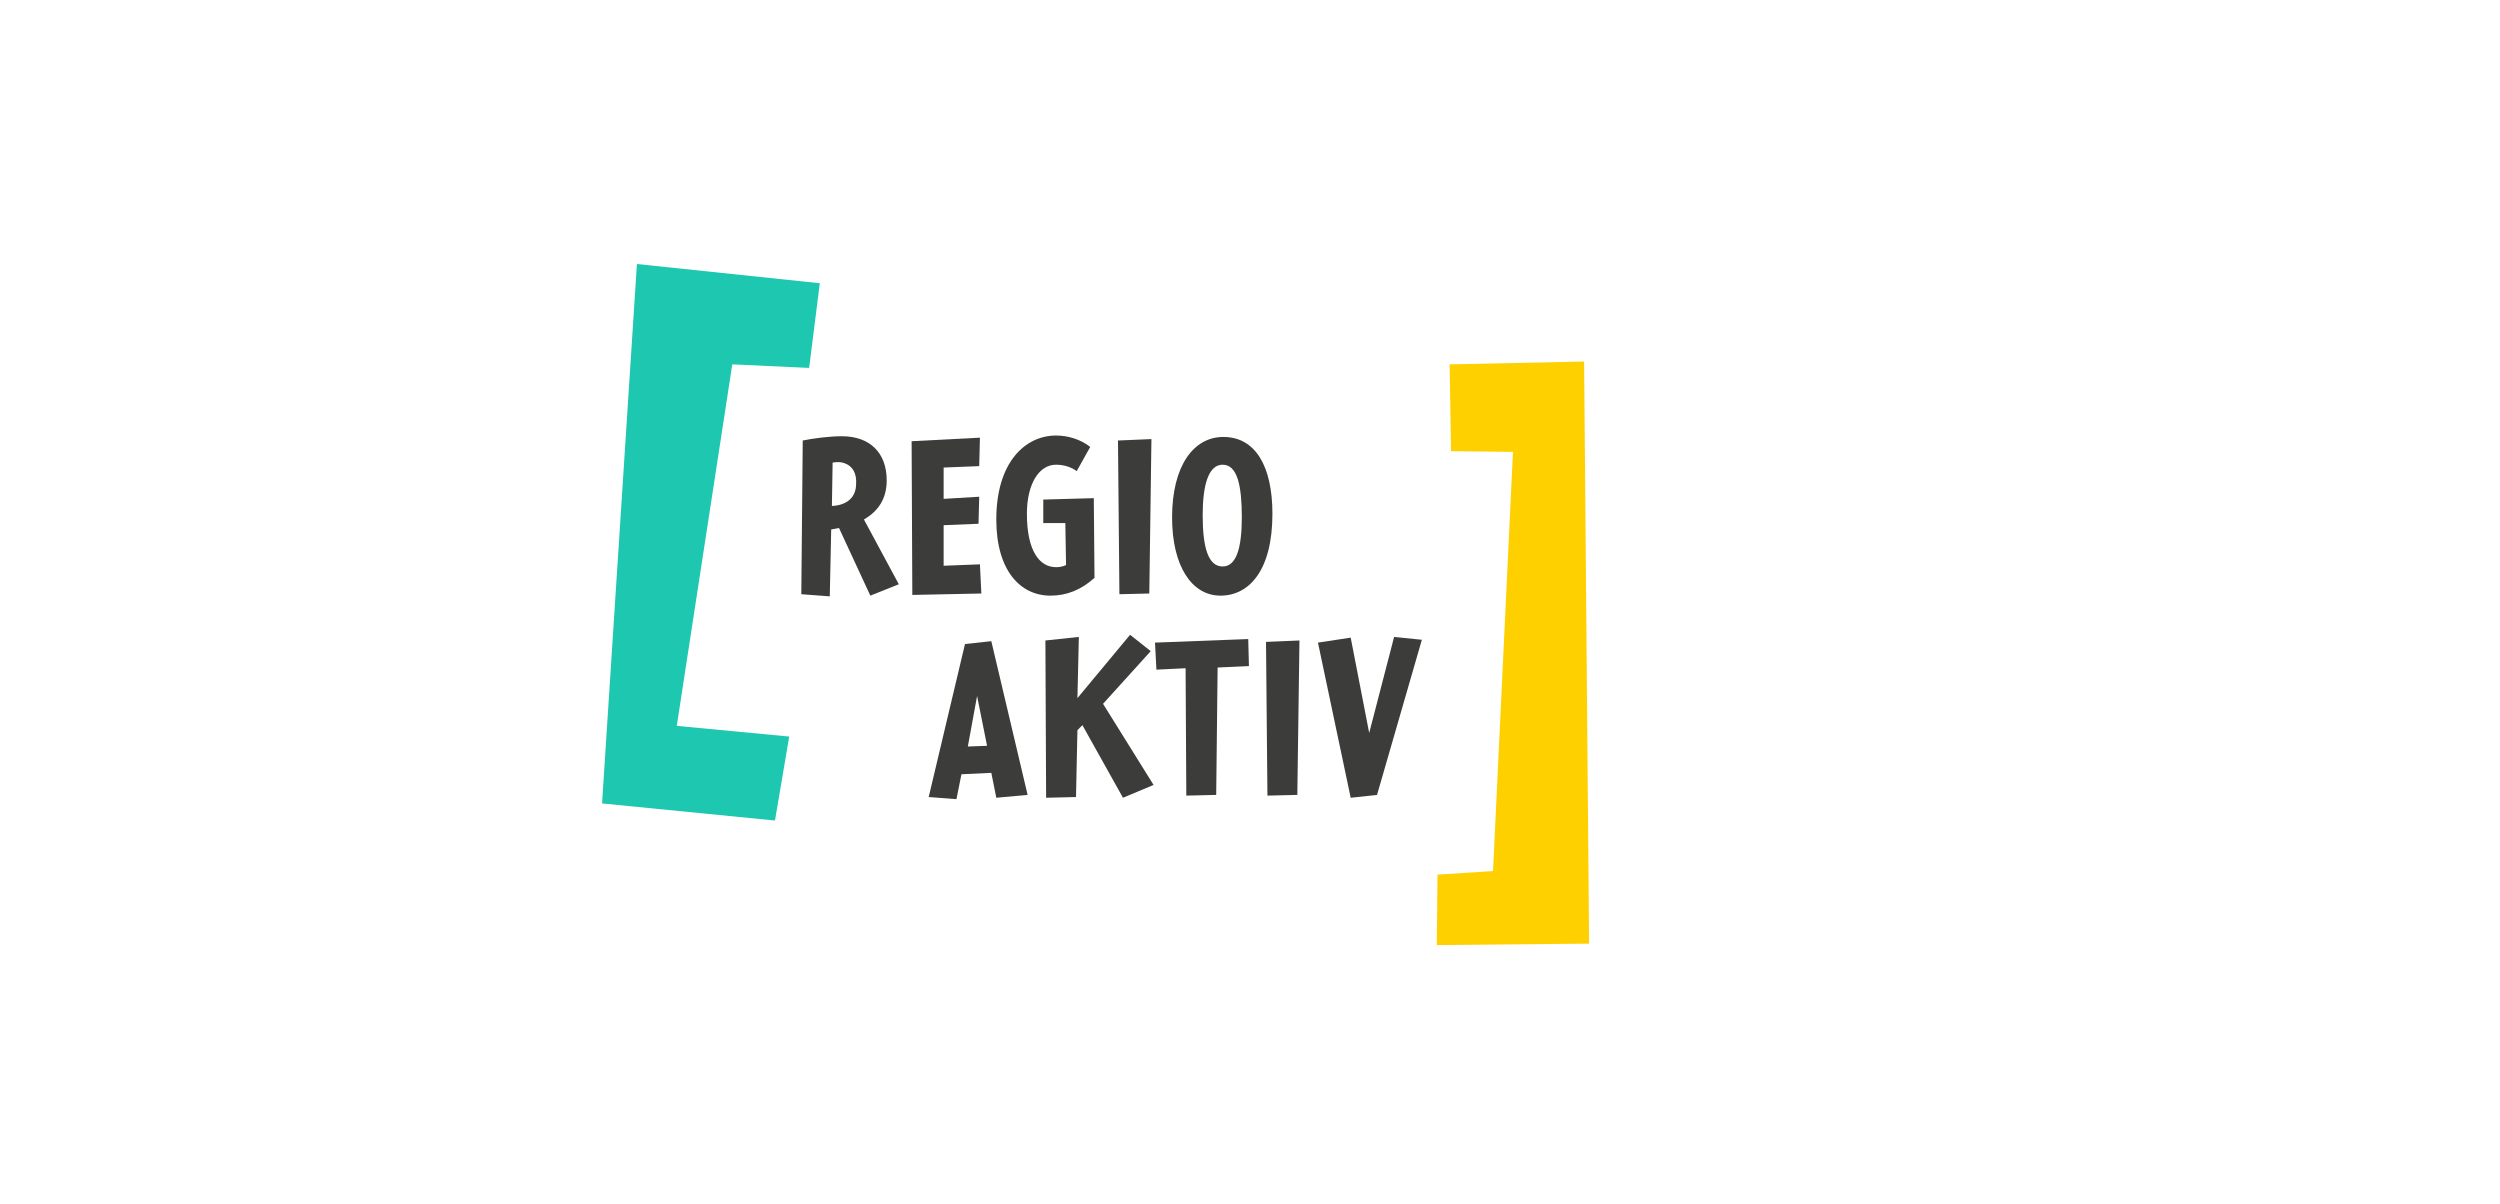 <?xml version="1.0" encoding="utf-8"?>
<!-- Generator: Adobe Illustrator 26.5.0, SVG Export Plug-In . SVG Version: 6.00 Build 0)  -->
<svg version="1.1" id="Ebene_1" xmlns="http://www.w3.org/2000/svg" xmlns:xlink="http://www.w3.org/1999/xlink" x="0px" y="0px"
	 viewBox="0 0 351.3 169.2" style="enable-background:new 0 0 351.3 169.2;" xml:space="preserve">
<style type="text/css">
	.st0{fill:#3C3C3B;}
	.st1{fill:#1EC7AF;}
	.st2{fill:#FFD000;}
</style>
<g>
	<g>
		<path class="st0" d="M122.3,83.7l-4.4-9.5l-1.1,0.2l-0.2,9.4l-4-0.3l0.2-21.6c1.5-0.3,3.7-0.6,5.5-0.6c3.9,0,6.3,2.3,6.3,6.2
			c0,2.7-1.3,4.4-3.2,5.5l4.9,9.1L122.3,83.7z M118.7,65.1c-0.5-0.2-1-0.2-1.7-0.1l-0.1,6.1c2.1-0.1,3.4-1.2,3.4-3.1
			C120.4,66.5,119.8,65.5,118.7,65.1z"/>
		<path class="st0" d="M128.2,83.6L128.1,62l9.6-0.5l-0.1,4l-5,0.2v4.4l5-0.3l-0.1,3.8l-4.9,0.2v5.7l5.1-0.2l0.2,4.1L128.2,83.6z"/>
		<path class="st0" d="M147.6,83.7c-4.2,0-7.6-3.5-7.6-10.7c0-8.1,4.1-11.8,8.4-11.8c1.6,0,3.4,0.5,4.8,1.6l-1.9,3.4
			c-0.8-0.6-1.9-0.9-2.9-0.9c-2.4,0-4.1,2.7-4.1,6.9c0,5.1,1.7,7.5,4.1,7.5c0.5,0,1-0.1,1.4-0.3l-0.1-5.9l-3.1,0l0-3.3l7.1-0.2
			l0.1,11.2C151.9,82.9,149.9,83.7,147.6,83.7z"/>
		<path class="st0" d="M161.5,83.4l-4.2,0.1l-0.2-21.6l4.7-0.2L161.5,83.4z"/>
		<path class="st0" d="M171.5,83.7c-4,0-6.8-4.1-6.8-11c0-7.2,3-11.3,7.2-11.3c4.5,0,6.9,4.1,6.9,10.8
			C178.8,80.2,175.5,83.7,171.5,83.7z M171.8,65.3c-2,0-2.8,2.9-2.8,7.1c0,4.6,0.8,7.2,2.8,7.2c1.9,0,2.7-2.5,2.7-6.9
			C174.5,68.3,173.9,65.3,171.8,65.3z"/>
	</g>
	<g>
		<path class="st0" d="M140,112.1l-0.7-3.5l-4.2,0.2l-0.7,3.5l-3.9-0.3l5.1-21.5l3.7-0.4l5.1,21.6L140,112.1z M137.3,97.8l-1.3,7.1
			l2.7-0.1L137.3,97.8z"/>
		<path class="st0" d="M157.8,112.1l-5.7-10.2l-0.7,0.7l-0.2,9.4l-4.2,0.1L146.9,90l4.7-0.5l-0.2,8.6l7.4-8.9l2.9,2.3l-6.7,7.4
			l7.1,11.4L157.8,112.1z"/>
		<path class="st0" d="M171.1,93.8l-0.2,17.9l-4.2,0.1l-0.1-17.9l-4.1,0.2l-0.2-3.8l13.1-0.5l0.1,3.8L171.1,93.8z"/>
		<path class="st0" d="M182.3,111.7l-4.2,0.1l-0.2-21.6l4.7-0.2L182.3,111.7z"/>
		<path class="st0" d="M193.5,111.7l-3.7,0.4l-4.6-21.8l4.6-0.7l2.6,13.4l3.5-13.5l3.9,0.4L193.5,111.7z"/>
	</g>
	<path class="st1" d="M102.9,51.2l-7.8,50.8l15.8,1.5l-2,11.8l-24.3-2.4l4.9-75.8l25.7,2.7l-1.5,11.9L102.9,51.2z"/>
	<path class="st2" d="M209.8,122.4l2.8-58.9l-8.7-0.1l-0.2-12.2l18.9-0.4l0.7,81.8l-21.4,0.2l0.1-9.9L209.8,122.4z"/>
</g>
</svg>
